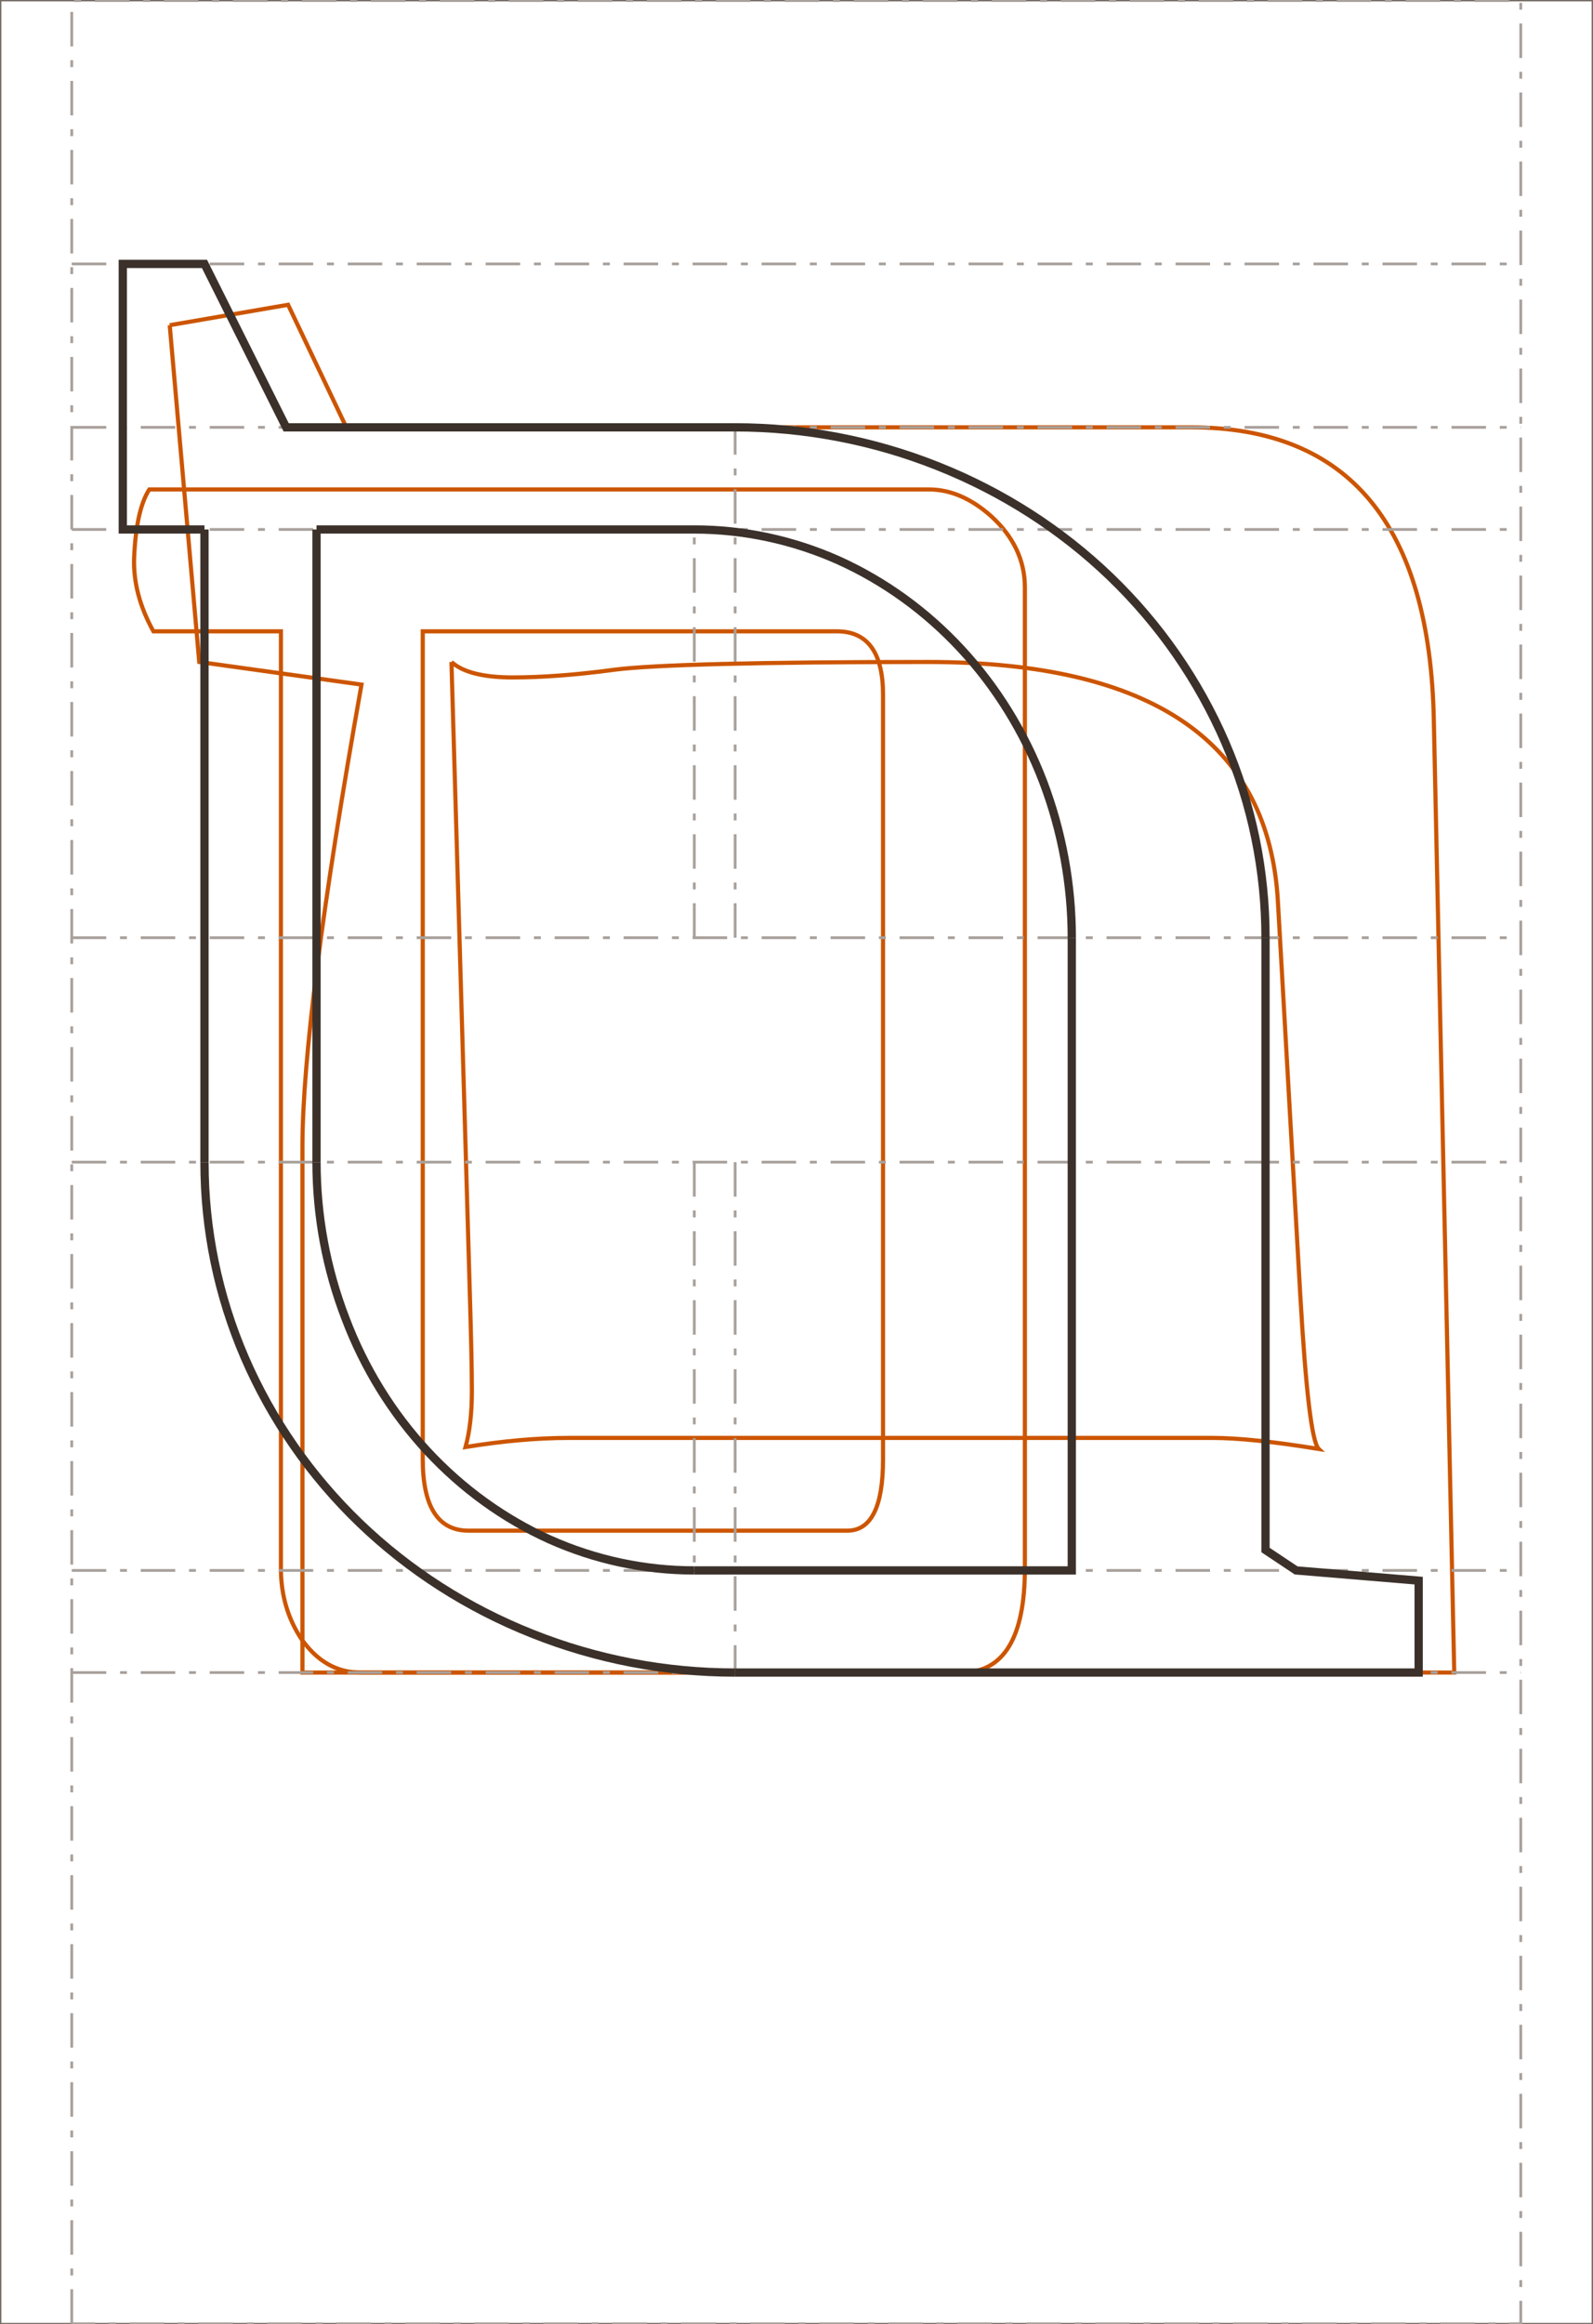 <svg xmlns="http://www.w3.org/2000/svg" viewBox="0 0 577.28 842.01"><style><![CDATA[
.st0{fill-rule:evenodd;clip-rule:evenodd;fill:none;stroke:#756C66;stroke-width:1}
.st1{fill-rule:evenodd;clip-rule:evenodd;fill:none;stroke:#A8A09B;stroke-width:1;stroke-dasharray:12.5 5 2.5 5}
.st2{fill-rule:evenodd;clip-rule:evenodd;fill:none;stroke:#3B312A;stroke-width:3}
.st3{fill-rule:evenodd;clip-rule:evenodd;fill:none;stroke:#C50;stroke-width:1.5}
.st4{fill-rule:evenodd;clip-rule:evenodd;fill:none;stroke:#577BB9;stroke-width:1.25}]]></style>

<path class="st0" d="M0 842.01h577.28V0H0v842.01"/>
<path class="st3" d="M371.4 568.21c0 25.1-7.7 37.7-23 37.7H130.6c-8.6 0-15.7-4.1-21.4-12.2-4.9-7.4-7.4-15.9-7.4-25.5v-339.5H55.6c-4.9-8.8-7.3-17.7-7-26.6.5-11.6 2.3-19.8 5.5-24.8h282.5c7.9 0 15.4 3.3 22.6 9.7 8.1 7.4 12.2 16 12.2 25.8v355.4"/>
<path class="st3" d="M320 528.61v-276.9c0-15.3-5.6-23-16.7-23H153.2v299.9c0 17.3 5.6 25.9 16.6 25.9H307c8.7 0 13-8.6 13-25.9"/>
<path class="st3" d="M61.5 117.81l42.9-7.4 21.1 44.4h306.1c57.2 0 86.6 35.4 88 106.1l7.4 345H109.6v-190.4c0-31.3 7.1-87.2 21.4-167.5l-58.8-8.2-10.7-122"/>
<path class="st3" d="M163.6 239.81l6.6 226.7c.5 16.8.8 29.2.8 37.4 0 8.1-.8 14.9-2.3 20.3 13.6-2.2 26-3.3 37.4-3.3h233.3c9.1 0 21.9 1.3 38.5 4-2.5-2.4-4.7-21-6.7-55.8l-8.1-142.4c-3.2-57.9-45.5-86.9-126.9-86.9-61.6 0-99.4 1-113.5 2.8-14 1.9-26.4 2.8-37 2.8-10.6 0-18-1.9-22.1-5.6"/>
<path class="st1" d="M26 605.91h525.1M26 154.81h525.1M26 95.61h525.1M26 841.81V.21h525.1v841.6H26M26 339.71h525.1M266.4 421.01v184.9M251.6 421.01v147.9M26 568.91h525.1M26 421.01h525.1M26 191.81h525.1M266.4 339.71v-184.9M251.6 339.71v-147.9"/>
<path class="st2" d="M266.4 154.81H103.7l-29.6-59.2H44.5v96.2h29.6M388.4 339.71c0-19.4-3.6-38.7-10.4-56.6-6.9-18-17-34.3-29.7-48-12.7-13.7-27.8-24.6-44.4-32.1-16.6-7.4-34.4-11.2-52.3-11.2M458.6 339.71c0-24.3-4.9-48.3-14.6-70.8-9.7-22.4-23.8-42.8-41.7-60-17.8-17.1-39-30.7-62.4-40-23.3-9.3-48.3-14.1-73.5-14.1M114.7 191.81h136.9M251.6 568.91c-18 0-35.8-3.8-52.4-11.2-16.6-7.5-31.7-18.4-44.4-32.1-12.7-13.7-22.8-30-29.6-48-6.9-17.9-10.5-37.1-10.5-56.6"/>
<path class="st2" d="M74.1 421.01c0 24.3 4.9 48.3 14.6 70.8 9.7 22.4 23.8 42.8 41.7 60 17.8 17.1 39 30.7 62.4 40 23.3 9.3 48.3 14.1 73.6 14.1M114.7 421.01v-229.2M388.4 339.71v229.2H251.6"/>
<path class="st2" d="M266.4 605.91h247.7v-33.3l-44.4-3.7-11.1-7.4v-221.8M74.1 191.81v229.2"/>
</svg>
